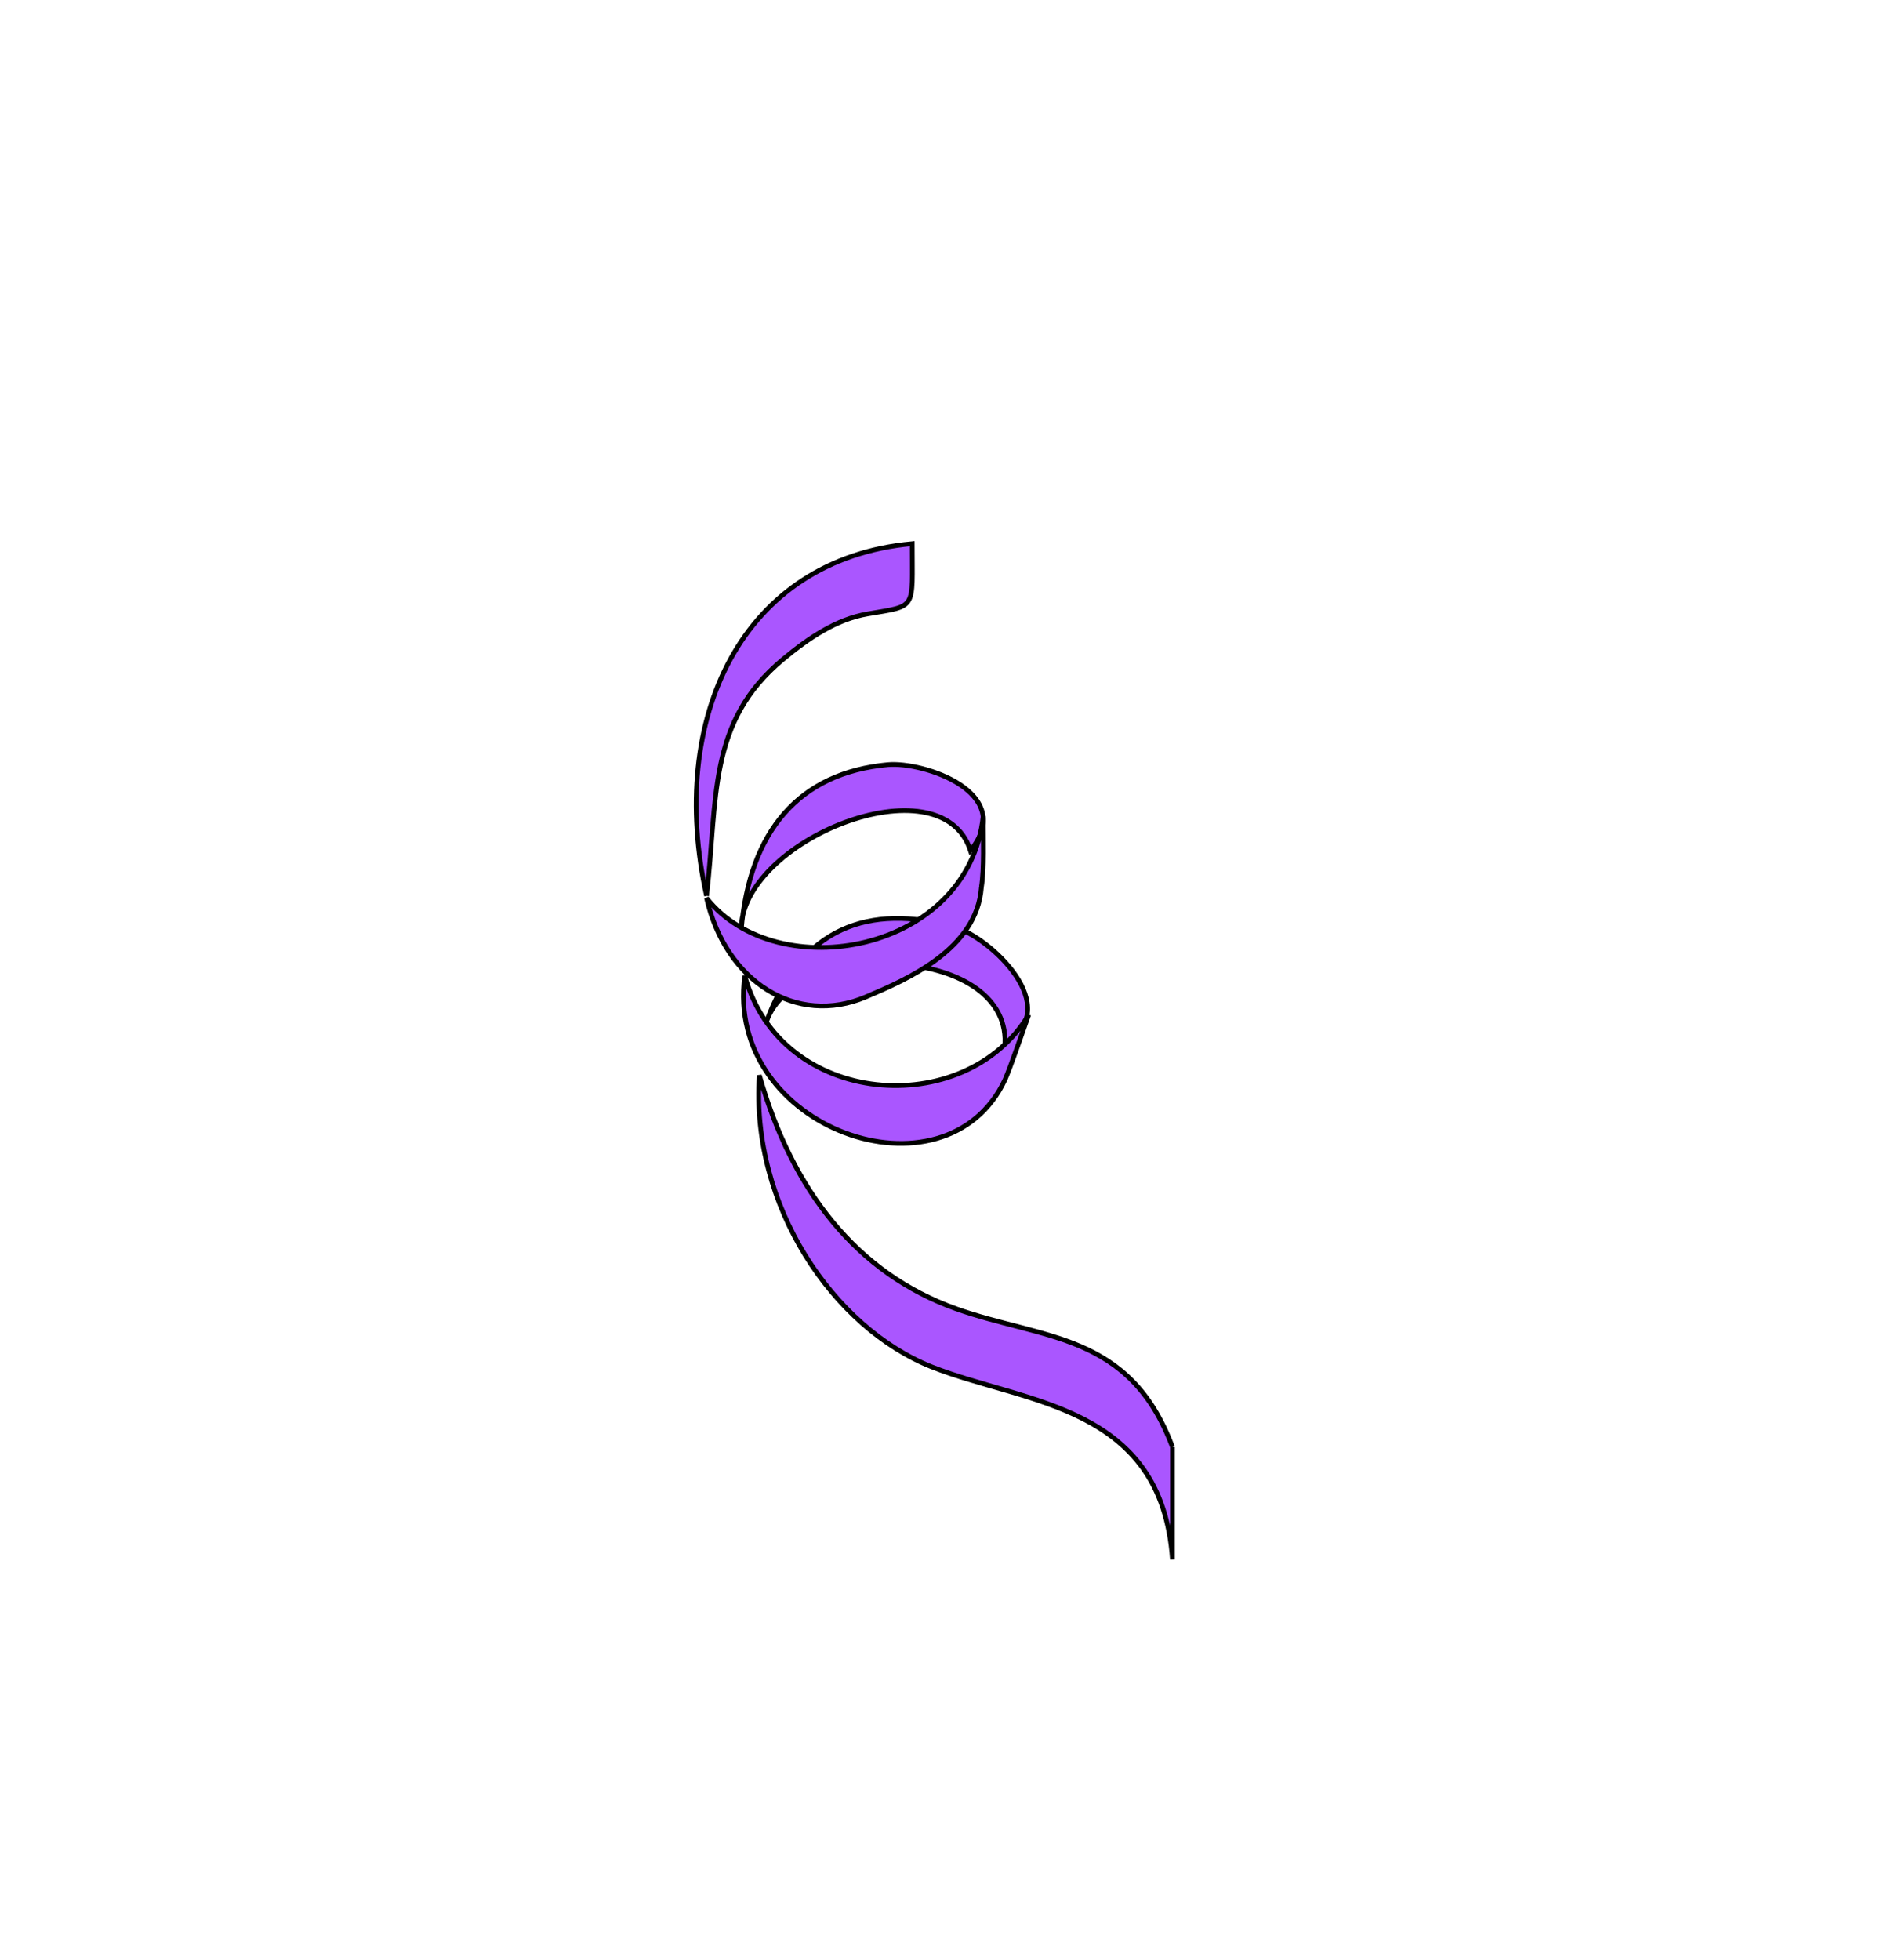 <?xml version="1.0" encoding="UTF-8"?>
<svg width="401.469" height="413.7" xmlns="http://www.w3.org/2000/svg" xmlns:svg="http://www.w3.org/2000/svg">
 <title>Blue Confetti</title>
 <g>
  <title>Layer 1</title>
  <g stroke="null" id="g3">
   <path stroke="null" d="m149.139,189.095c2.396,-20.673 0.128,-36.637 16.134,-49.945c5.372,-4.467 11.254,-8.456 17.861,-9.577c10.474,-1.778 9.41,-0.754 9.41,-14.825c-35.901,3.272 -51.785,36.652 -43.405,74.347" fill="#aa56ff" id="path41"/>
   <path stroke="null" d="m161.815,215.548c5.856,-17.235 50.904,-16.439 50.322,4.562c12.692,-7.381 -3.039,-22.373 -10.898,-24.528c-17.643,-4.841 -32.119,0.005 -39.425,19.966" fill="#aa56ff" id="path43"/>
   <path stroke="null" d="m212.138,227.863c-12.536,26.845 -59.284,10.416 -54.929,-21.894c7.627,27.879 46.547,30.543 59.921,8.21c-1.452,4.113 -3.872,11.141 -4.992,13.684" fill="#aa56ff" id="path45"/>
   <path stroke="null" d="m156.439,196.391c-0.268,-19.005 42.209,-36.094 48.399,-16.875c9.889,-12.237 -9.931,-18.812 -17.429,-18.126c-18.725,1.712 -29.239,14.016 -30.97,35.001" fill="#aa56ff" id="path47"/>
   <path stroke="null" d="m207.145,187.269c-0.949,13.096 -15.659,19.442 -24.344,23.127c-14.716,6.244 -29.654,-3.224 -33.662,-20.847c14.865,18.803 55.348,11.665 58.388,-17.332c0,4.803 0.245,11.06 -0.382,15.052" fill="#aa56ff" id="path49"/>
   <path stroke="null" d="m247.477,305.402c-9.02,-24.219 -27.412,-22.653 -45.711,-29.193c-20.792,-7.43 -34.53,-24.764 -41.484,-49.259c-1.875,27.474 15.552,53.29 36.448,61.56c19.694,7.793 48.477,7.893 50.748,40.609c-0.001,-7.905 -0.001,-15.811 -0.001,-23.717" fill="#aa56ff" id="path51"/>
  </g>
 </g>
</svg>
